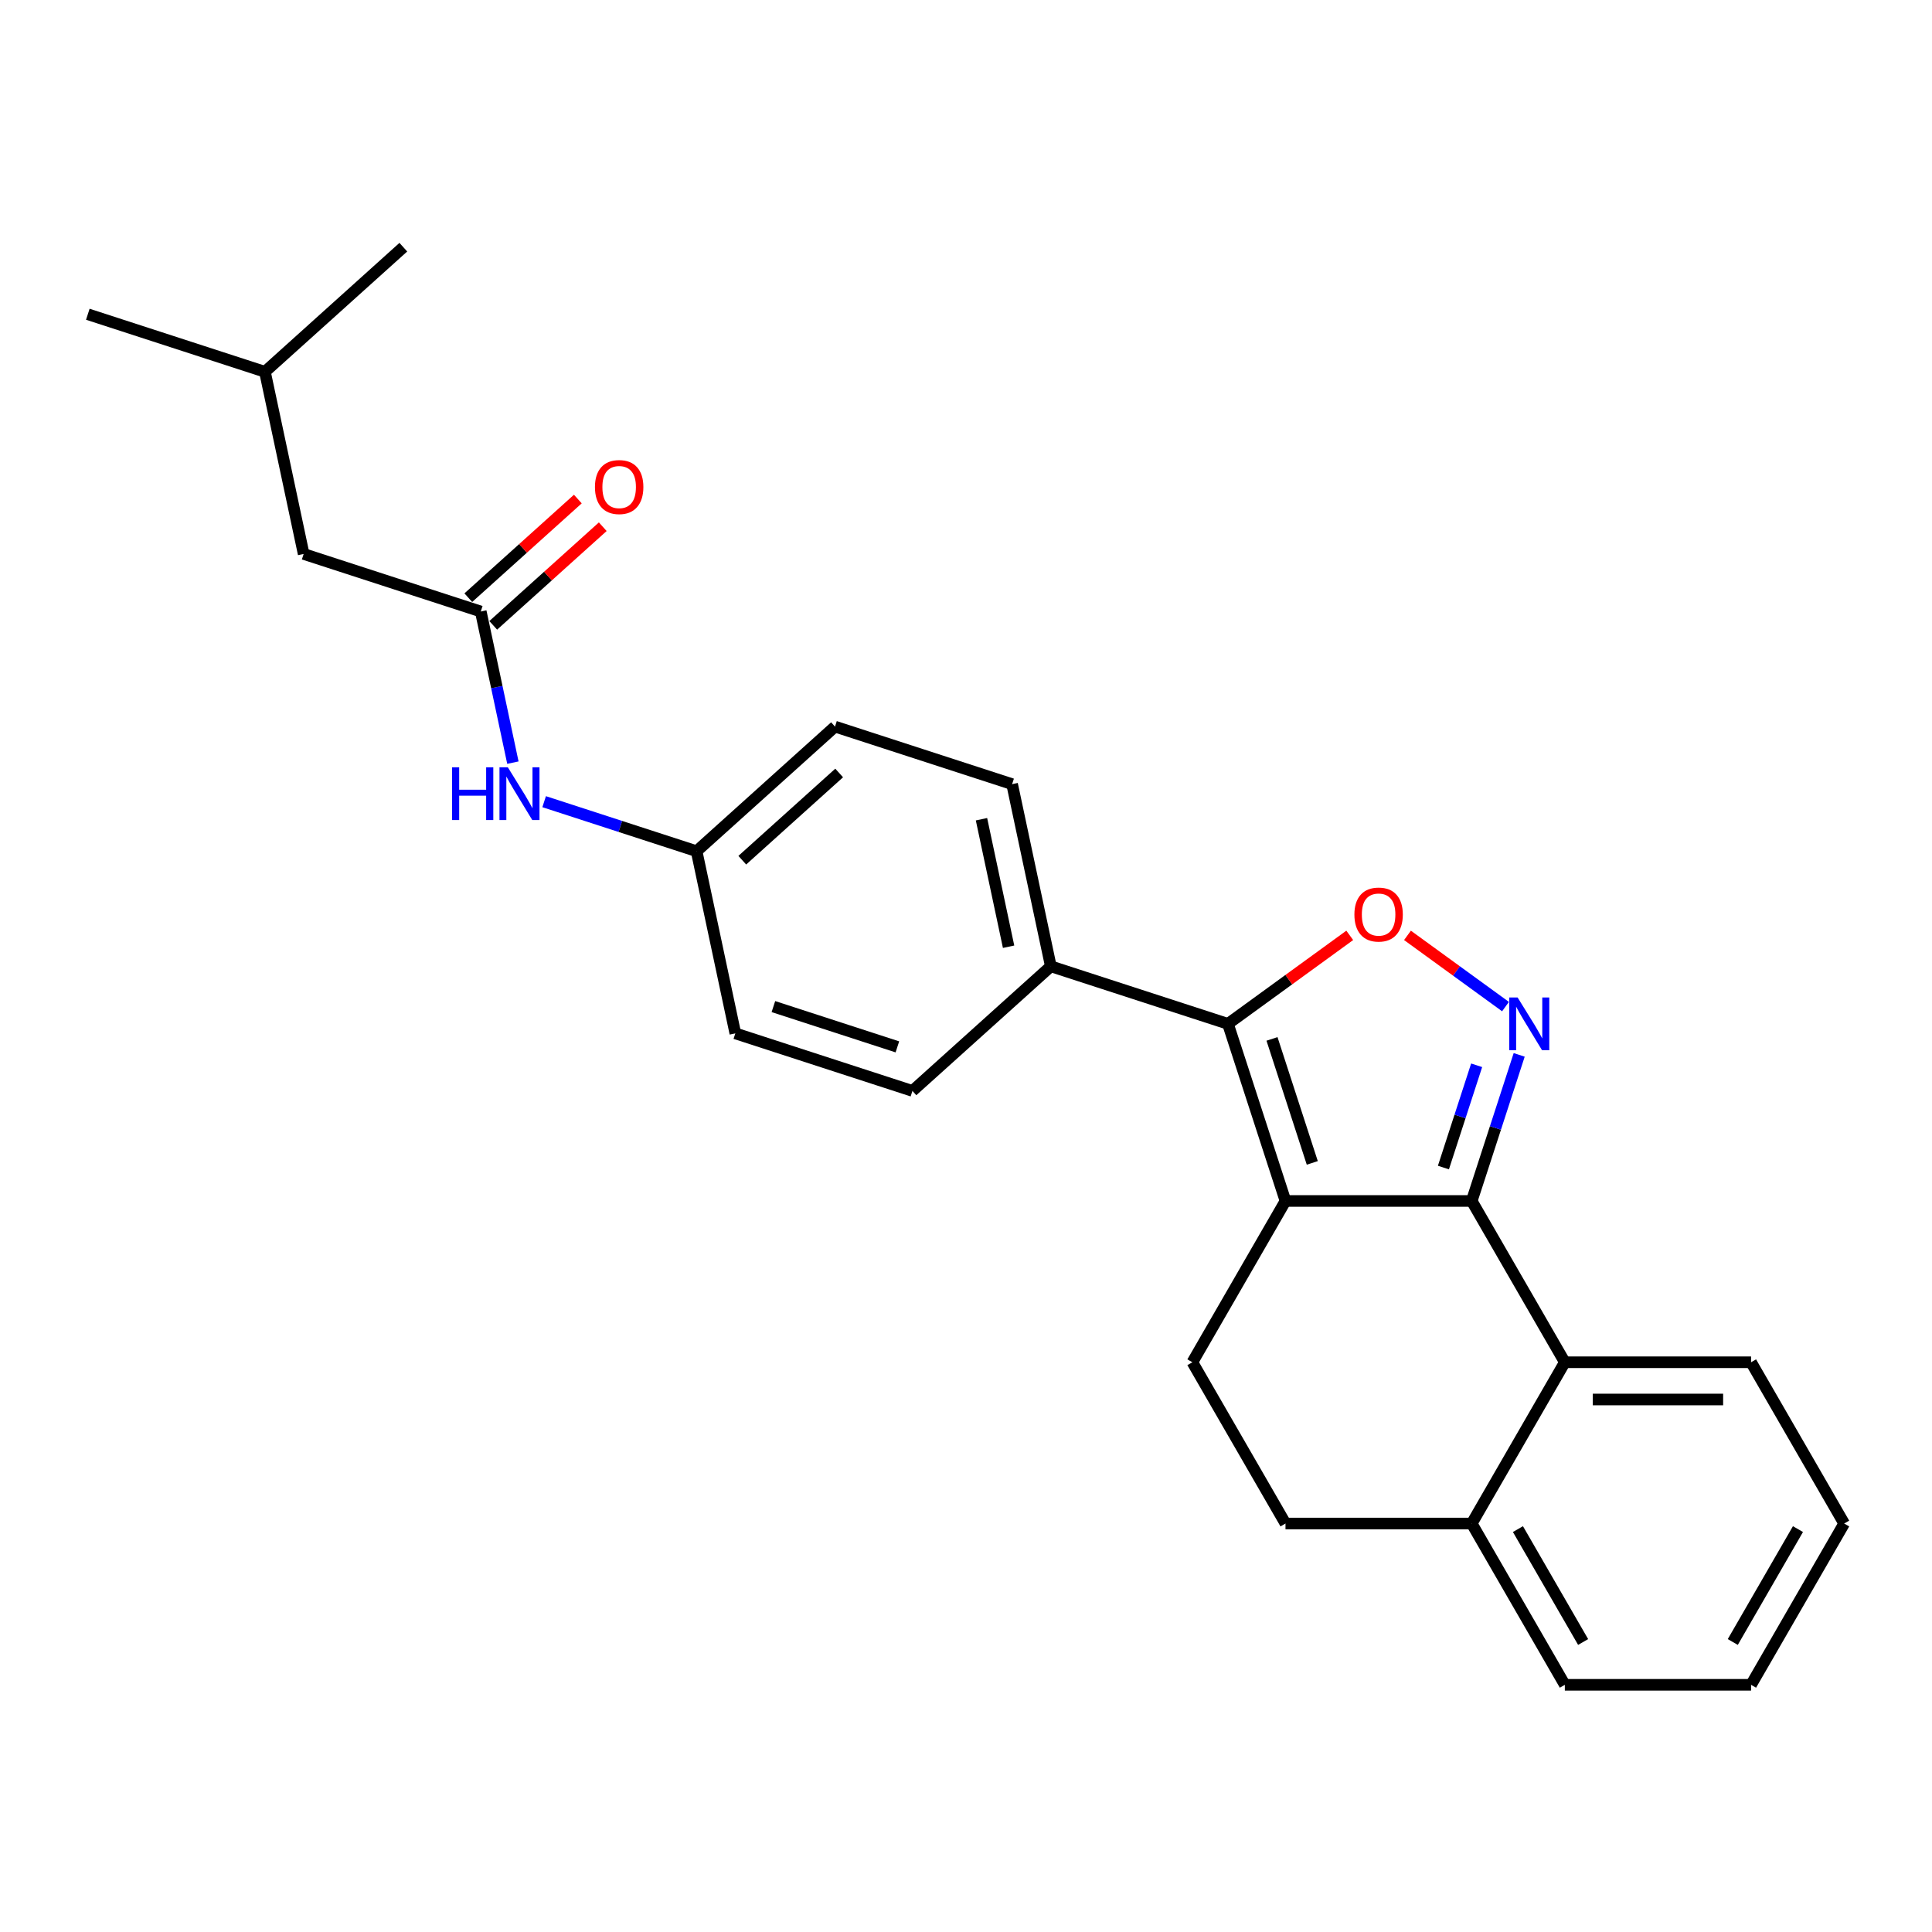<?xml version='1.0' encoding='iso-8859-1'?>
<svg version='1.1' baseProfile='full'
              xmlns='http://www.w3.org/2000/svg'
                      xmlns:rdkit='http://www.rdkit.org/xml'
                      xmlns:xlink='http://www.w3.org/1999/xlink'
                  xml:space='preserve'
width='1000px' height='1000px' viewBox='0 0 1000 1000'>
<!-- END OF HEADER -->
<rect style='opacity:1.0;fill:#FFFFFF;stroke:none' width='1000' height='1000' x='0' y='0'> </rect>
<path class='bond-0' d='M 265.472,394.742 L 257.158,355.629' style='fill:none;fill-rule:evenodd;stroke:#0000FF;stroke-width:6px;stroke-linecap:butt;stroke-linejoin:miter;stroke-opacity:1' />
<path class='bond-0' d='M 257.158,355.629 L 248.844,316.515' style='fill:none;fill-rule:evenodd;stroke:#000000;stroke-width:6px;stroke-linecap:butt;stroke-linejoin:miter;stroke-opacity:1' />
<path class='bond-1' d='M 281.648,414.948 L 321.104,427.768' style='fill:none;fill-rule:evenodd;stroke:#0000FF;stroke-width:6px;stroke-linecap:butt;stroke-linejoin:miter;stroke-opacity:1' />
<path class='bond-1' d='M 321.104,427.768 L 360.56,440.588' style='fill:none;fill-rule:evenodd;stroke:#000000;stroke-width:6px;stroke-linecap:butt;stroke-linejoin:miter;stroke-opacity:1' />
<path class='bond-2' d='M 255.294,323.678 L 283.64,298.155' style='fill:none;fill-rule:evenodd;stroke:#000000;stroke-width:6px;stroke-linecap:butt;stroke-linejoin:miter;stroke-opacity:1' />
<path class='bond-2' d='M 283.64,298.155 L 311.987,272.632' style='fill:none;fill-rule:evenodd;stroke:#FF0000;stroke-width:6px;stroke-linecap:butt;stroke-linejoin:miter;stroke-opacity:1' />
<path class='bond-2' d='M 242.394,309.352 L 270.741,283.829' style='fill:none;fill-rule:evenodd;stroke:#000000;stroke-width:6px;stroke-linecap:butt;stroke-linejoin:miter;stroke-opacity:1' />
<path class='bond-2' d='M 270.741,283.829 L 299.087,258.306' style='fill:none;fill-rule:evenodd;stroke:#FF0000;stroke-width:6px;stroke-linecap:butt;stroke-linejoin:miter;stroke-opacity:1' />
<path class='bond-3' d='M 248.844,316.515 L 157.17,286.728' style='fill:none;fill-rule:evenodd;stroke:#000000;stroke-width:6px;stroke-linecap:butt;stroke-linejoin:miter;stroke-opacity:1' />
<path class='bond-4' d='M 954.545,788.578 L 906.349,872.056' style='fill:none;fill-rule:evenodd;stroke:#000000;stroke-width:6px;stroke-linecap:butt;stroke-linejoin:miter;stroke-opacity:1' />
<path class='bond-4' d='M 930.62,791.461 L 896.883,849.895' style='fill:none;fill-rule:evenodd;stroke:#000000;stroke-width:6px;stroke-linecap:butt;stroke-linejoin:miter;stroke-opacity:1' />
<path class='bond-5' d='M 954.545,788.578 L 906.349,705.1' style='fill:none;fill-rule:evenodd;stroke:#000000;stroke-width:6px;stroke-linecap:butt;stroke-linejoin:miter;stroke-opacity:1' />
<path class='bond-6' d='M 906.349,872.056 L 809.957,872.056' style='fill:none;fill-rule:evenodd;stroke:#000000;stroke-width:6px;stroke-linecap:butt;stroke-linejoin:miter;stroke-opacity:1' />
<path class='bond-7' d='M 809.957,872.056 L 761.761,788.578' style='fill:none;fill-rule:evenodd;stroke:#000000;stroke-width:6px;stroke-linecap:butt;stroke-linejoin:miter;stroke-opacity:1' />
<path class='bond-7' d='M 819.424,849.895 L 785.686,791.461' style='fill:none;fill-rule:evenodd;stroke:#000000;stroke-width:6px;stroke-linecap:butt;stroke-linejoin:miter;stroke-opacity:1' />
<path class='bond-8' d='M 761.761,788.578 L 809.957,705.1' style='fill:none;fill-rule:evenodd;stroke:#000000;stroke-width:6px;stroke-linecap:butt;stroke-linejoin:miter;stroke-opacity:1' />
<path class='bond-9' d='M 761.761,788.578 L 665.369,788.578' style='fill:none;fill-rule:evenodd;stroke:#000000;stroke-width:6px;stroke-linecap:butt;stroke-linejoin:miter;stroke-opacity:1' />
<path class='bond-10' d='M 809.957,705.1 L 906.349,705.1' style='fill:none;fill-rule:evenodd;stroke:#000000;stroke-width:6px;stroke-linecap:butt;stroke-linejoin:miter;stroke-opacity:1' />
<path class='bond-10' d='M 824.416,724.379 L 891.891,724.379' style='fill:none;fill-rule:evenodd;stroke:#000000;stroke-width:6px;stroke-linecap:butt;stroke-linejoin:miter;stroke-opacity:1' />
<path class='bond-11' d='M 809.957,705.1 L 761.761,621.622' style='fill:none;fill-rule:evenodd;stroke:#000000;stroke-width:6px;stroke-linecap:butt;stroke-linejoin:miter;stroke-opacity:1' />
<path class='bond-12' d='M 665.369,788.578 L 617.173,705.1' style='fill:none;fill-rule:evenodd;stroke:#000000;stroke-width:6px;stroke-linecap:butt;stroke-linejoin:miter;stroke-opacity:1' />
<path class='bond-13' d='M 617.173,705.1 L 665.369,621.622' style='fill:none;fill-rule:evenodd;stroke:#000000;stroke-width:6px;stroke-linecap:butt;stroke-linejoin:miter;stroke-opacity:1' />
<path class='bond-14' d='M 665.369,621.622 L 761.761,621.622' style='fill:none;fill-rule:evenodd;stroke:#000000;stroke-width:6px;stroke-linecap:butt;stroke-linejoin:miter;stroke-opacity:1' />
<path class='bond-15' d='M 665.369,621.622 L 635.582,529.948' style='fill:none;fill-rule:evenodd;stroke:#000000;stroke-width:6px;stroke-linecap:butt;stroke-linejoin:miter;stroke-opacity:1' />
<path class='bond-15' d='M 679.236,601.914 L 658.385,537.742' style='fill:none;fill-rule:evenodd;stroke:#000000;stroke-width:6px;stroke-linecap:butt;stroke-linejoin:miter;stroke-opacity:1' />
<path class='bond-16' d='M 761.761,621.622 L 774.046,583.815' style='fill:none;fill-rule:evenodd;stroke:#000000;stroke-width:6px;stroke-linecap:butt;stroke-linejoin:miter;stroke-opacity:1' />
<path class='bond-16' d='M 774.046,583.815 L 786.33,546.007' style='fill:none;fill-rule:evenodd;stroke:#0000FF;stroke-width:6px;stroke-linecap:butt;stroke-linejoin:miter;stroke-opacity:1' />
<path class='bond-16' d='M 747.112,604.323 L 755.711,577.857' style='fill:none;fill-rule:evenodd;stroke:#000000;stroke-width:6px;stroke-linecap:butt;stroke-linejoin:miter;stroke-opacity:1' />
<path class='bond-16' d='M 755.711,577.857 L 764.31,551.392' style='fill:none;fill-rule:evenodd;stroke:#0000FF;stroke-width:6px;stroke-linecap:butt;stroke-linejoin:miter;stroke-opacity:1' />
<path class='bond-17' d='M 635.582,529.948 L 667.103,507.047' style='fill:none;fill-rule:evenodd;stroke:#000000;stroke-width:6px;stroke-linecap:butt;stroke-linejoin:miter;stroke-opacity:1' />
<path class='bond-17' d='M 667.103,507.047 L 698.625,484.145' style='fill:none;fill-rule:evenodd;stroke:#FF0000;stroke-width:6px;stroke-linecap:butt;stroke-linejoin:miter;stroke-opacity:1' />
<path class='bond-18' d='M 635.582,529.948 L 543.908,500.161' style='fill:none;fill-rule:evenodd;stroke:#000000;stroke-width:6px;stroke-linecap:butt;stroke-linejoin:miter;stroke-opacity:1' />
<path class='bond-19' d='M 728.506,484.145 L 753.877,502.578' style='fill:none;fill-rule:evenodd;stroke:#FF0000;stroke-width:6px;stroke-linecap:butt;stroke-linejoin:miter;stroke-opacity:1' />
<path class='bond-19' d='M 753.877,502.578 L 779.247,521.011' style='fill:none;fill-rule:evenodd;stroke:#0000FF;stroke-width:6px;stroke-linecap:butt;stroke-linejoin:miter;stroke-opacity:1' />
<path class='bond-20' d='M 543.908,500.161 L 523.867,405.875' style='fill:none;fill-rule:evenodd;stroke:#000000;stroke-width:6px;stroke-linecap:butt;stroke-linejoin:miter;stroke-opacity:1' />
<path class='bond-20' d='M 522.045,490.027 L 508.016,424.027' style='fill:none;fill-rule:evenodd;stroke:#000000;stroke-width:6px;stroke-linecap:butt;stroke-linejoin:miter;stroke-opacity:1' />
<path class='bond-21' d='M 543.908,500.161 L 472.275,564.66' style='fill:none;fill-rule:evenodd;stroke:#000000;stroke-width:6px;stroke-linecap:butt;stroke-linejoin:miter;stroke-opacity:1' />
<path class='bond-22' d='M 523.867,405.875 L 432.193,376.089' style='fill:none;fill-rule:evenodd;stroke:#000000;stroke-width:6px;stroke-linecap:butt;stroke-linejoin:miter;stroke-opacity:1' />
<path class='bond-23' d='M 432.193,376.089 L 360.56,440.588' style='fill:none;fill-rule:evenodd;stroke:#000000;stroke-width:6px;stroke-linecap:butt;stroke-linejoin:miter;stroke-opacity:1' />
<path class='bond-23' d='M 434.348,400.09 L 384.204,445.239' style='fill:none;fill-rule:evenodd;stroke:#000000;stroke-width:6px;stroke-linecap:butt;stroke-linejoin:miter;stroke-opacity:1' />
<path class='bond-24' d='M 360.56,440.588 L 380.601,534.873' style='fill:none;fill-rule:evenodd;stroke:#000000;stroke-width:6px;stroke-linecap:butt;stroke-linejoin:miter;stroke-opacity:1' />
<path class='bond-25' d='M 380.601,534.873 L 472.275,564.66' style='fill:none;fill-rule:evenodd;stroke:#000000;stroke-width:6px;stroke-linecap:butt;stroke-linejoin:miter;stroke-opacity:1' />
<path class='bond-25' d='M 400.309,521.006 L 464.481,541.857' style='fill:none;fill-rule:evenodd;stroke:#000000;stroke-width:6px;stroke-linecap:butt;stroke-linejoin:miter;stroke-opacity:1' />
<path class='bond-26' d='M 137.129,192.443 L 157.17,286.728' style='fill:none;fill-rule:evenodd;stroke:#000000;stroke-width:6px;stroke-linecap:butt;stroke-linejoin:miter;stroke-opacity:1' />
<path class='bond-27' d='M 137.129,192.443 L 45.455,162.656' style='fill:none;fill-rule:evenodd;stroke:#000000;stroke-width:6px;stroke-linecap:butt;stroke-linejoin:miter;stroke-opacity:1' />
<path class='bond-28' d='M 137.129,192.443 L 208.762,127.944' style='fill:none;fill-rule:evenodd;stroke:#000000;stroke-width:6px;stroke-linecap:butt;stroke-linejoin:miter;stroke-opacity:1' />
<path  class='atom-0' d='M 233.972 397.152
L 237.673 397.152
L 237.673 408.757
L 251.631 408.757
L 251.631 397.152
L 255.333 397.152
L 255.333 424.45
L 251.631 424.45
L 251.631 411.842
L 237.673 411.842
L 237.673 424.45
L 233.972 424.45
L 233.972 397.152
' fill='#0000FF'/>
<path  class='atom-0' d='M 262.851 397.152
L 271.796 411.611
Q 272.683 413.037, 274.11 415.62
Q 275.536 418.204, 275.613 418.358
L 275.613 397.152
L 279.238 397.152
L 279.238 424.45
L 275.498 424.45
L 265.897 408.642
Q 264.779 406.791, 263.584 404.67
Q 262.427 402.55, 262.08 401.894
L 262.08 424.45
L 258.533 424.45
L 258.533 397.152
L 262.851 397.152
' fill='#0000FF'/>
<path  class='atom-2' d='M 307.946 252.093
Q 307.946 245.539, 311.185 241.876
Q 314.424 238.213, 320.477 238.213
Q 326.531 238.213, 329.77 241.876
Q 333.008 245.539, 333.008 252.093
Q 333.008 258.725, 329.731 262.504
Q 326.454 266.244, 320.477 266.244
Q 314.463 266.244, 311.185 262.504
Q 307.946 258.764, 307.946 252.093
M 320.477 263.159
Q 324.642 263.159, 326.878 260.383
Q 329.153 257.568, 329.153 252.093
Q 329.153 246.734, 326.878 244.035
Q 324.642 241.297, 320.477 241.297
Q 316.313 241.297, 314.038 243.996
Q 311.802 246.695, 311.802 252.093
Q 311.802 257.607, 314.038 260.383
Q 316.313 263.159, 320.477 263.159
' fill='#FF0000'/>
<path  class='atom-14' d='M 701.034 473.367
Q 701.034 466.813, 704.273 463.15
Q 707.512 459.487, 713.565 459.487
Q 719.619 459.487, 722.857 463.15
Q 726.096 466.813, 726.096 473.367
Q 726.096 479.999, 722.819 483.778
Q 719.542 487.518, 713.565 487.518
Q 707.55 487.518, 704.273 483.778
Q 701.034 480.038, 701.034 473.367
M 713.565 484.433
Q 717.729 484.433, 719.966 481.657
Q 722.241 478.842, 722.241 473.367
Q 722.241 468.008, 719.966 465.309
Q 717.729 462.571, 713.565 462.571
Q 709.401 462.571, 707.126 465.27
Q 704.89 467.969, 704.89 473.367
Q 704.89 478.881, 707.126 481.657
Q 709.401 484.433, 713.565 484.433
' fill='#FF0000'/>
<path  class='atom-15' d='M 785.514 516.299
L 794.459 530.758
Q 795.346 532.184, 796.773 534.768
Q 798.199 537.351, 798.276 537.505
L 798.276 516.299
L 801.901 516.299
L 801.901 543.597
L 798.161 543.597
L 788.56 527.789
Q 787.442 525.938, 786.247 523.817
Q 785.09 521.697, 784.743 521.041
L 784.743 543.597
L 781.196 543.597
L 781.196 516.299
L 785.514 516.299
' fill='#0000FF'/>
</svg>
